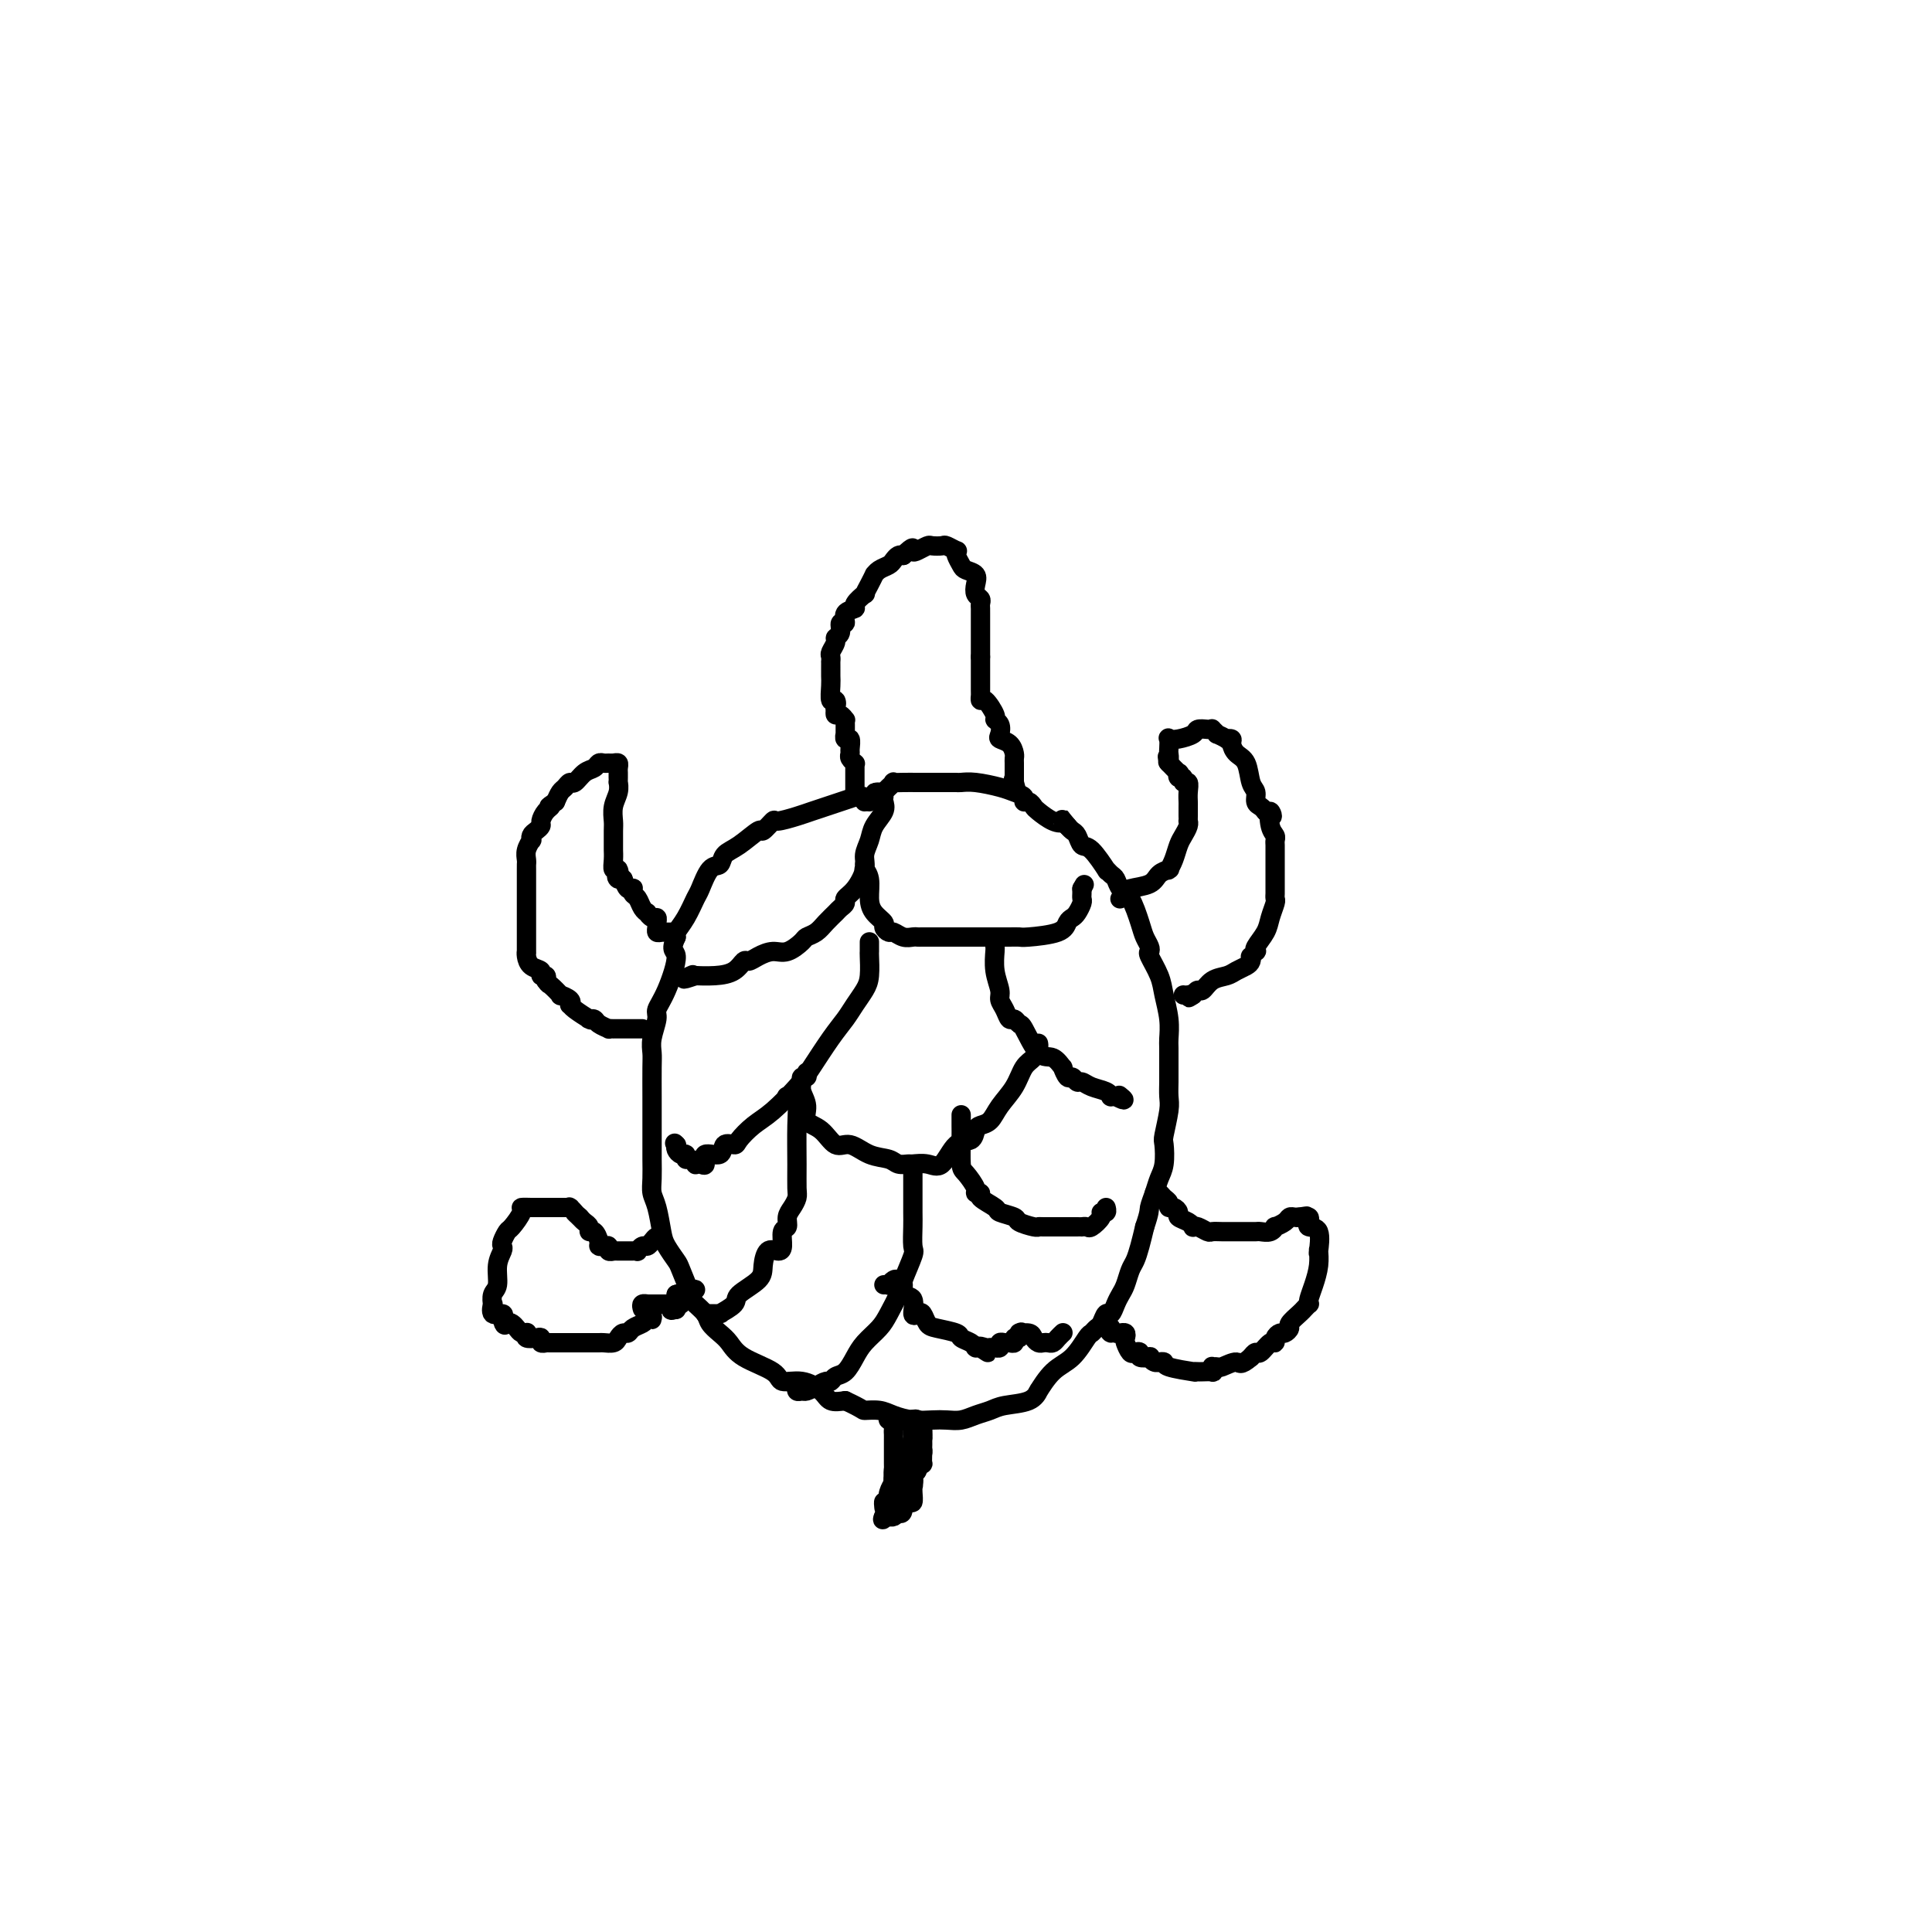 <svg viewBox='0 0 400 400' version='1.1' xmlns='http://www.w3.org/2000/svg' xmlns:xlink='http://www.w3.org/1999/xlink'><g fill='none' stroke='#000000' stroke-width='4' stroke-linecap='round' stroke-linejoin='round'><path d='M179,166c0.078,-0.421 0.155,-0.842 0,-1c-0.155,-0.158 -0.544,-0.054 -1,0c-0.456,0.054 -0.979,0.056 -1,0c-0.021,-0.056 0.460,-0.170 0,0c-0.460,0.170 -1.861,0.624 -3,1c-1.139,0.376 -2.016,0.673 -3,1c-0.984,0.327 -2.075,0.684 -3,1c-0.925,0.316 -1.684,0.590 -3,1c-1.316,0.410 -3.188,0.957 -4,1c-0.812,0.043 -0.564,-0.417 -1,0c-0.436,0.417 -1.555,1.713 -2,2c-0.445,0.287 -0.216,-0.435 -1,0c-0.784,0.435 -2.581,2.025 -4,3c-1.419,0.975 -2.459,1.333 -3,2c-0.541,0.667 -0.581,1.641 -1,2c-0.419,0.359 -1.216,0.103 -2,1c-0.784,0.897 -1.555,2.948 -2,4c-0.445,1.052 -0.562,1.107 -1,2c-0.438,0.893 -1.195,2.625 -2,4c-0.805,1.375 -1.659,2.393 -2,3c-0.341,0.607 -0.171,0.804 0,1'/><path d='M140,194c-1.459,3.171 -0.108,2.599 0,4c0.108,1.401 -1.029,4.774 -2,7c-0.971,2.226 -1.777,3.307 -2,4c-0.223,0.693 0.136,1.000 0,2c-0.136,1.000 -0.769,2.692 -1,4c-0.231,1.308 -0.062,2.233 0,3c0.062,0.767 0.017,1.376 0,3c-0.017,1.624 -0.004,4.262 0,6c0.004,1.738 0.000,2.577 0,4c-0.000,1.423 0.003,3.432 0,5c-0.003,1.568 -0.012,2.696 0,4c0.012,1.304 0.043,2.785 0,4c-0.043,1.215 -0.162,2.164 0,3c0.162,0.836 0.606,1.558 1,3c0.394,1.442 0.740,3.605 1,5c0.260,1.395 0.436,2.022 1,3c0.564,0.978 1.517,2.306 2,3c0.483,0.694 0.496,0.752 1,2c0.504,1.248 1.500,3.685 2,5c0.500,1.315 0.504,1.506 1,2c0.496,0.494 1.483,1.290 2,2c0.517,0.710 0.562,1.334 1,2c0.438,0.666 1.267,1.374 2,2c0.733,0.626 1.371,1.172 2,2c0.629,0.828 1.250,1.940 3,3c1.750,1.060 4.628,2.067 6,3c1.372,0.933 1.238,1.791 2,2c0.762,0.209 2.421,-0.233 4,0c1.579,0.233 3.079,1.140 4,2c0.921,0.860 1.263,1.674 2,2c0.737,0.326 1.868,0.163 3,0'/><path d='M175,290c4.008,1.857 3.528,2.000 4,2c0.472,-0.000 1.897,-0.144 3,0c1.103,0.144 1.884,0.575 3,1c1.116,0.425 2.567,0.843 4,1c1.433,0.157 2.849,0.053 4,0c1.151,-0.053 2.038,-0.056 3,0c0.962,0.056 1.998,0.171 3,0c1.002,-0.171 1.971,-0.627 3,-1c1.029,-0.373 2.119,-0.661 3,-1c0.881,-0.339 1.555,-0.728 3,-1c1.445,-0.272 3.663,-0.426 5,-1c1.337,-0.574 1.792,-1.569 2,-2c0.208,-0.431 0.168,-0.298 0,0c-0.168,0.298 -0.462,0.760 0,0c0.462,-0.760 1.682,-2.743 3,-4c1.318,-1.257 2.734,-1.788 4,-3c1.266,-1.212 2.381,-3.103 3,-4c0.619,-0.897 0.743,-0.799 1,-1c0.257,-0.201 0.646,-0.701 1,-1c0.354,-0.299 0.672,-0.398 1,-1c0.328,-0.602 0.665,-1.707 1,-2c0.335,-0.293 0.667,0.227 1,0c0.333,-0.227 0.667,-1.201 1,-2c0.333,-0.799 0.667,-1.424 1,-2c0.333,-0.576 0.667,-1.105 1,-2c0.333,-0.895 0.667,-2.157 1,-3c0.333,-0.843 0.667,-1.265 1,-2c0.333,-0.735 0.667,-1.781 1,-3c0.333,-1.219 0.667,-2.609 1,-4'/><path d='M237,254c1.106,-3.239 0.871,-3.337 1,-4c0.129,-0.663 0.622,-1.890 1,-3c0.378,-1.110 0.641,-2.104 1,-3c0.359,-0.896 0.814,-1.695 1,-3c0.186,-1.305 0.102,-3.115 0,-4c-0.102,-0.885 -0.224,-0.843 0,-2c0.224,-1.157 0.792,-3.511 1,-5c0.208,-1.489 0.055,-2.113 0,-3c-0.055,-0.887 -0.014,-2.038 0,-3c0.014,-0.962 0.000,-1.734 0,-3c-0.000,-1.266 0.012,-3.026 0,-4c-0.012,-0.974 -0.049,-1.161 0,-2c0.049,-0.839 0.185,-2.329 0,-4c-0.185,-1.671 -0.690,-3.522 -1,-5c-0.310,-1.478 -0.426,-2.584 -1,-4c-0.574,-1.416 -1.606,-3.143 -2,-4c-0.394,-0.857 -0.150,-0.846 0,-1c0.150,-0.154 0.205,-0.474 0,-1c-0.205,-0.526 -0.671,-1.258 -1,-2c-0.329,-0.742 -0.522,-1.494 -1,-3c-0.478,-1.506 -1.243,-3.767 -2,-5c-0.757,-1.233 -1.507,-1.437 -2,-2c-0.493,-0.563 -0.730,-1.486 -1,-2c-0.270,-0.514 -0.573,-0.619 -1,-1c-0.427,-0.381 -0.979,-1.037 -1,-1c-0.021,0.037 0.489,0.767 0,0c-0.489,-0.767 -1.976,-3.032 -3,-4c-1.024,-0.968 -1.584,-0.641 -2,-1c-0.416,-0.359 -0.689,-1.404 -1,-2c-0.311,-0.596 -0.660,-0.742 -1,-1c-0.340,-0.258 -0.670,-0.629 -1,-1'/><path d='M221,171c-2.161,-2.576 -1.065,-1.517 -1,-1c0.065,0.517 -0.901,0.493 -2,0c-1.099,-0.493 -2.331,-1.456 -3,-2c-0.669,-0.544 -0.773,-0.671 -1,-1c-0.227,-0.329 -0.576,-0.862 -1,-1c-0.424,-0.138 -0.925,0.117 -1,0c-0.075,-0.117 0.274,-0.606 0,-1c-0.274,-0.394 -1.173,-0.694 -2,-1c-0.827,-0.306 -1.583,-0.618 -3,-1c-1.417,-0.382 -3.496,-0.834 -5,-1c-1.504,-0.166 -2.433,-0.044 -3,0c-0.567,0.044 -0.774,0.012 -1,0c-0.226,-0.012 -0.472,-0.003 -1,0c-0.528,0.003 -1.336,0.001 -2,0c-0.664,-0.001 -1.182,-0.001 -2,0c-0.818,0.001 -1.936,0.004 -3,0c-1.064,-0.004 -2.074,-0.016 -3,0c-0.926,0.016 -1.767,0.060 -2,0c-0.233,-0.060 0.144,-0.222 0,0c-0.144,0.222 -0.808,0.829 -1,1c-0.192,0.171 0.088,-0.094 0,0c-0.088,0.094 -0.544,0.547 -1,1'/><path d='M183,164c-3.121,0.265 -1.424,-0.073 -1,0c0.424,0.073 -0.424,0.558 -1,1c-0.576,0.442 -0.879,0.841 -1,1c-0.121,0.159 -0.061,0.080 0,0'/><path d='M183,165c-0.055,0.268 -0.110,0.536 0,1c0.110,0.464 0.385,1.123 0,2c-0.385,0.877 -1.429,1.971 -2,3c-0.571,1.029 -0.668,1.991 -1,3c-0.332,1.009 -0.897,2.063 -1,3c-0.103,0.937 0.256,1.757 0,3c-0.256,1.243 -1.129,2.910 -2,4c-0.871,1.090 -1.742,1.604 -2,2c-0.258,0.396 0.097,0.673 0,1c-0.097,0.327 -0.646,0.704 -1,1c-0.354,0.296 -0.513,0.512 -1,1c-0.487,0.488 -1.302,1.249 -2,2c-0.698,0.751 -1.278,1.493 -2,2c-0.722,0.507 -1.586,0.780 -2,1c-0.414,0.220 -0.377,0.389 -1,1c-0.623,0.611 -1.907,1.665 -3,2c-1.093,0.335 -1.996,-0.047 -3,0c-1.004,0.047 -2.108,0.524 -3,1c-0.892,0.476 -1.571,0.951 -2,1c-0.429,0.049 -0.609,-0.327 -1,0c-0.391,0.327 -0.995,1.355 -2,2c-1.005,0.645 -2.413,0.905 -4,1c-1.587,0.095 -3.353,0.026 -4,0c-0.647,-0.026 -0.174,-0.007 0,0c0.174,0.007 0.050,0.002 0,0c-0.050,-0.002 -0.025,-0.001 0,0'/><path d='M144,202c-4.095,1.393 -1.833,0.375 -1,0c0.833,-0.375 0.238,-0.107 0,0c-0.238,0.107 -0.119,0.054 0,0'/><path d='M179,179c0.031,0.456 0.063,0.913 0,1c-0.063,0.087 -0.219,-0.194 0,0c0.219,0.194 0.814,0.864 1,2c0.186,1.136 -0.038,2.739 0,4c0.038,1.261 0.338,2.179 1,3c0.662,0.821 1.686,1.544 2,2c0.314,0.456 -0.081,0.644 0,1c0.081,0.356 0.638,0.880 1,1c0.362,0.120 0.529,-0.164 1,0c0.471,0.164 1.245,0.776 2,1c0.755,0.224 1.491,0.060 2,0c0.509,-0.060 0.790,-0.016 1,0c0.210,0.016 0.351,0.004 1,0c0.649,-0.004 1.808,-0.001 3,0c1.192,0.001 2.416,0.000 4,0c1.584,-0.000 3.528,-0.000 5,0c1.472,0.000 2.473,0.001 3,0c0.527,-0.001 0.579,-0.002 1,0c0.421,0.002 1.212,0.008 2,0c0.788,-0.008 1.573,-0.030 2,0c0.427,0.030 0.495,0.111 2,0c1.505,-0.111 4.445,-0.415 6,-1c1.555,-0.585 1.723,-1.452 2,-2c0.277,-0.548 0.663,-0.776 1,-1c0.337,-0.224 0.626,-0.442 1,-1c0.374,-0.558 0.832,-1.456 1,-2c0.168,-0.544 0.045,-0.734 0,-1c-0.045,-0.266 -0.012,-0.607 0,-1c0.012,-0.393 0.003,-0.836 0,-1c-0.003,-0.164 -0.001,-0.047 0,0c0.001,0.047 0.000,0.023 0,0'/><path d='M224,184c0.833,-1.500 0.417,-0.750 0,0'/><path d='M206,194c-0.009,0.824 -0.017,1.649 0,2c0.017,0.351 0.060,0.229 0,1c-0.060,0.771 -0.223,2.435 0,4c0.223,1.565 0.833,3.031 1,4c0.167,0.969 -0.110,1.441 0,2c0.110,0.559 0.605,1.206 1,2c0.395,0.794 0.689,1.734 1,2c0.311,0.266 0.639,-0.141 1,0c0.361,0.141 0.756,0.831 1,1c0.244,0.169 0.338,-0.181 1,1c0.662,1.181 1.893,3.894 3,5c1.107,1.106 2.089,0.607 3,1c0.911,0.393 1.750,1.679 2,2c0.250,0.321 -0.088,-0.321 0,0c0.088,0.321 0.603,1.606 1,2c0.397,0.394 0.677,-0.102 1,0c0.323,0.102 0.689,0.802 1,1c0.311,0.198 0.566,-0.104 1,0c0.434,0.104 1.047,0.616 2,1c0.953,0.384 2.245,0.639 3,1c0.755,0.361 0.972,0.828 1,1c0.028,0.172 -0.135,0.049 0,0c0.135,-0.049 0.567,-0.025 1,0'/><path d='M231,227c2.711,1.400 1.489,0.400 1,0c-0.489,-0.400 -0.244,-0.200 0,0'/><path d='M180,195c0.005,0.834 0.009,1.668 0,2c-0.009,0.332 -0.032,0.160 0,1c0.032,0.840 0.120,2.690 0,4c-0.120,1.310 -0.448,2.080 -1,3c-0.552,0.920 -1.328,1.991 -2,3c-0.672,1.009 -1.239,1.958 -2,3c-0.761,1.042 -1.715,2.179 -3,4c-1.285,1.821 -2.901,4.326 -4,6c-1.099,1.674 -1.680,2.516 -3,4c-1.320,1.484 -3.380,3.611 -5,5c-1.620,1.389 -2.799,2.041 -4,3c-1.201,0.959 -2.424,2.227 -3,3c-0.576,0.773 -0.504,1.052 -1,1c-0.496,-0.052 -1.561,-0.434 -2,0c-0.439,0.434 -0.251,1.685 -1,2c-0.749,0.315 -2.435,-0.307 -3,0c-0.565,0.307 -0.011,1.542 0,2c0.011,0.458 -0.523,0.138 -1,0c-0.477,-0.138 -0.898,-0.093 -1,0c-0.102,0.093 0.113,0.236 0,0c-0.113,-0.236 -0.556,-0.851 -1,-1c-0.444,-0.149 -0.890,0.167 -1,0c-0.110,-0.167 0.115,-0.818 0,-1c-0.115,-0.182 -0.569,0.105 -1,0c-0.431,-0.105 -0.837,-0.601 -1,-1c-0.163,-0.399 -0.081,-0.699 0,-1'/><path d='M140,237c-0.619,-0.619 -0.167,-0.167 0,0c0.167,0.167 0.048,0.048 0,0c-0.048,-0.048 -0.024,-0.024 0,0'/><path d='M163,227c-0.121,-0.001 -0.243,-0.002 0,0c0.243,0.002 0.850,0.008 1,0c0.150,-0.008 -0.156,-0.031 0,0c0.156,0.031 0.775,0.116 1,1c0.225,0.884 0.058,2.569 0,5c-0.058,2.431 -0.005,5.610 0,8c0.005,2.390 -0.036,3.993 0,5c0.036,1.007 0.149,1.420 0,2c-0.149,0.580 -0.561,1.328 -1,2c-0.439,0.672 -0.904,1.266 -1,2c-0.096,0.734 0.178,1.606 0,2c-0.178,0.394 -0.808,0.311 -1,1c-0.192,0.689 0.054,2.151 0,3c-0.054,0.849 -0.408,1.085 -1,1c-0.592,-0.085 -1.424,-0.490 -2,0c-0.576,0.490 -0.898,1.876 -1,3c-0.102,1.124 0.014,1.986 -1,3c-1.014,1.014 -3.160,2.181 -4,3c-0.840,0.819 -0.375,1.291 -1,2c-0.625,0.709 -2.339,1.654 -3,2c-0.661,0.346 -0.268,0.093 0,0c0.268,-0.093 0.412,-0.025 0,0c-0.412,0.025 -1.378,0.007 -2,0c-0.622,-0.007 -0.898,-0.002 -1,0c-0.102,0.002 -0.029,0.001 0,0c0.029,-0.001 0.015,-0.000 0,0'/><path d='M167,222c0.116,0.442 0.232,0.883 0,1c-0.232,0.117 -0.811,-0.092 -1,0c-0.189,0.092 0.011,0.484 0,1c-0.011,0.516 -0.232,1.155 0,2c0.232,0.845 0.918,1.895 1,3c0.082,1.105 -0.440,2.264 0,3c0.440,0.736 1.840,1.047 3,2c1.160,0.953 2.078,2.546 3,3c0.922,0.454 1.848,-0.232 3,0c1.152,0.232 2.531,1.383 4,2c1.469,0.617 3.030,0.700 4,1c0.970,0.300 1.351,0.816 2,1c0.649,0.184 1.566,0.035 2,0c0.434,-0.035 0.386,0.045 1,0c0.614,-0.045 1.891,-0.215 3,0c1.109,0.215 2.051,0.814 3,0c0.949,-0.814 1.907,-3.043 3,-4c1.093,-0.957 2.322,-0.643 3,-1c0.678,-0.357 0.804,-1.385 1,-2c0.196,-0.615 0.461,-0.815 1,-1c0.539,-0.185 1.352,-0.353 2,-1c0.648,-0.647 1.130,-1.774 2,-3c0.870,-1.226 2.128,-2.553 3,-4c0.872,-1.447 1.358,-3.015 2,-4c0.642,-0.985 1.440,-1.388 2,-2c0.560,-0.612 0.882,-1.434 1,-2c0.118,-0.566 0.034,-0.876 0,-1c-0.034,-0.124 -0.017,-0.062 0,0'/><path d='M199,231c0.001,-0.173 0.002,-0.347 0,0c-0.002,0.347 -0.007,1.213 0,2c0.007,0.787 0.025,1.493 0,3c-0.025,1.507 -0.093,3.815 0,5c0.093,1.185 0.348,1.248 1,2c0.652,0.752 1.703,2.194 2,3c0.297,0.806 -0.158,0.975 0,1c0.158,0.025 0.929,-0.095 1,0c0.071,0.095 -0.558,0.407 0,1c0.558,0.593 2.303,1.469 3,2c0.697,0.531 0.344,0.717 1,1c0.656,0.283 2.320,0.664 3,1c0.680,0.336 0.377,0.626 1,1c0.623,0.374 2.173,0.832 3,1c0.827,0.168 0.929,0.045 1,0c0.071,-0.045 0.109,-0.012 1,0c0.891,0.012 2.634,0.003 4,0c1.366,-0.003 2.354,0.001 3,0c0.646,-0.001 0.952,-0.007 1,0c0.048,0.007 -0.160,0.026 0,0c0.160,-0.026 0.688,-0.097 1,0c0.312,0.097 0.409,0.362 1,0c0.591,-0.362 1.675,-1.351 2,-2c0.325,-0.649 -0.109,-0.957 0,-1c0.109,-0.043 0.760,0.181 1,0c0.240,-0.181 0.069,-0.766 0,-1c-0.069,-0.234 -0.034,-0.117 0,0'/><path d='M189,242c0.000,0.085 0.000,0.170 0,1c-0.000,0.830 -0.001,2.405 0,3c0.001,0.595 0.002,0.211 0,1c-0.002,0.789 -0.008,2.750 0,4c0.008,1.250 0.028,1.789 0,3c-0.028,1.211 -0.105,3.094 0,4c0.105,0.906 0.391,0.836 0,2c-0.391,1.164 -1.459,3.561 -2,5c-0.541,1.439 -0.553,1.921 -1,3c-0.447,1.079 -1.327,2.755 -2,4c-0.673,1.245 -1.140,2.059 -2,3c-0.860,0.941 -2.114,2.007 -3,3c-0.886,0.993 -1.402,1.911 -2,3c-0.598,1.089 -1.276,2.347 -2,3c-0.724,0.653 -1.493,0.701 -2,1c-0.507,0.299 -0.751,0.850 -1,1c-0.249,0.150 -0.501,-0.103 -1,0c-0.499,0.103 -1.244,0.560 -2,1c-0.756,0.440 -1.523,0.864 -2,1c-0.477,0.136 -0.664,-0.015 -1,0c-0.336,0.015 -0.821,0.196 -1,0c-0.179,-0.196 -0.051,-0.770 0,-1c0.051,-0.230 0.026,-0.115 0,0'/><path d='M183,266c0.447,-0.029 0.895,-0.059 1,0c0.105,0.059 -0.132,0.205 0,0c0.132,-0.205 0.631,-0.762 1,-1c0.369,-0.238 0.606,-0.158 1,0c0.394,0.158 0.946,0.393 1,1c0.054,0.607 -0.389,1.587 0,2c0.389,0.413 1.610,0.261 2,1c0.390,0.739 -0.049,2.369 0,3c0.049,0.631 0.588,0.263 1,0c0.412,-0.263 0.697,-0.421 1,0c0.303,0.421 0.624,1.422 1,2c0.376,0.578 0.808,0.733 2,1c1.192,0.267 3.143,0.646 4,1c0.857,0.354 0.621,0.683 1,1c0.379,0.317 1.372,0.621 2,1c0.628,0.379 0.890,0.834 1,1c0.110,0.166 0.068,0.045 0,0c-0.068,-0.045 -0.162,-0.013 0,0c0.162,0.013 0.581,0.006 1,0'/><path d='M203,279c3.045,2.011 0.657,0.539 0,0c-0.657,-0.539 0.416,-0.143 1,0c0.584,0.143 0.677,0.035 1,0c0.323,-0.035 0.874,0.005 1,0c0.126,-0.005 -0.174,-0.054 0,0c0.174,0.054 0.821,0.212 1,0c0.179,-0.212 -0.111,-0.793 0,-1c0.111,-0.207 0.622,-0.040 1,0c0.378,0.040 0.623,-0.045 1,0c0.377,0.045 0.886,0.222 1,0c0.114,-0.222 -0.165,-0.843 0,-1c0.165,-0.157 0.775,0.150 1,0c0.225,-0.150 0.064,-0.757 0,-1c-0.064,-0.243 -0.032,-0.121 0,0'/><path d='M211,276c1.129,-0.452 -0.048,-0.083 0,0c0.048,0.083 1.322,-0.122 2,0c0.678,0.122 0.759,0.569 1,1c0.241,0.431 0.642,0.845 1,1c0.358,0.155 0.674,0.052 1,0c0.326,-0.052 0.662,-0.052 1,0c0.338,0.052 0.679,0.158 1,0c0.321,-0.158 0.622,-0.578 1,-1c0.378,-0.422 0.833,-0.844 1,-1c0.167,-0.156 0.048,-0.044 0,0c-0.048,0.044 -0.024,0.022 0,0'/><path d='M177,164c-0.000,-0.304 -0.000,-0.607 0,-1c0.000,-0.393 0.000,-0.875 0,-1c-0.000,-0.125 -0.000,0.107 0,0c0.000,-0.107 0.000,-0.554 0,-1c-0.000,-0.446 -0.000,-0.890 0,-1c0.000,-0.110 0.001,0.115 0,0c-0.001,-0.115 -0.004,-0.570 0,-1c0.004,-0.430 0.015,-0.837 0,-1c-0.015,-0.163 -0.057,-0.084 0,0c0.057,0.084 0.212,0.172 0,0c-0.212,-0.172 -0.793,-0.605 -1,-1c-0.207,-0.395 -0.041,-0.751 0,-1c0.041,-0.249 -0.041,-0.391 0,-1c0.041,-0.609 0.207,-1.686 0,-2c-0.207,-0.314 -0.788,0.136 -1,0c-0.212,-0.136 -0.056,-0.859 0,-1c0.056,-0.141 0.012,0.298 0,0c-0.012,-0.298 0.007,-1.333 0,-2c-0.007,-0.667 -0.041,-0.966 0,-1c0.041,-0.034 0.155,0.197 0,0c-0.155,-0.197 -0.580,-0.822 -1,-1c-0.420,-0.178 -0.834,0.092 -1,0c-0.166,-0.092 -0.083,-0.546 0,-1'/><path d='M173,147c-0.635,-2.784 -0.223,-1.246 0,-1c0.223,0.246 0.256,-0.802 0,-1c-0.256,-0.198 -0.801,0.455 -1,0c-0.199,-0.455 -0.054,-2.016 0,-3c0.054,-0.984 0.015,-1.391 0,-2c-0.015,-0.609 -0.005,-1.419 0,-2c0.005,-0.581 0.005,-0.933 0,-1c-0.005,-0.067 -0.017,0.150 0,0c0.017,-0.150 0.061,-0.669 0,-1c-0.061,-0.331 -0.228,-0.475 0,-1c0.228,-0.525 0.850,-1.431 1,-2c0.150,-0.569 -0.172,-0.800 0,-1c0.172,-0.200 0.839,-0.368 1,-1c0.161,-0.632 -0.183,-1.726 0,-2c0.183,-0.274 0.894,0.272 1,0c0.106,-0.272 -0.393,-1.364 0,-2c0.393,-0.636 1.677,-0.817 2,-1c0.323,-0.183 -0.316,-0.368 0,-1c0.316,-0.632 1.587,-1.709 2,-2c0.413,-0.291 -0.031,0.206 0,0c0.031,-0.206 0.537,-1.116 1,-2c0.463,-0.884 0.884,-1.742 1,-2c0.116,-0.258 -0.071,0.085 0,0c0.071,-0.085 0.400,-0.597 1,-1c0.600,-0.403 1.470,-0.696 2,-1c0.530,-0.304 0.720,-0.620 1,-1c0.280,-0.380 0.652,-0.823 1,-1c0.348,-0.177 0.674,-0.089 1,0'/><path d='M187,115c2.434,-2.408 2.018,-1.430 2,-1c-0.018,0.430 0.361,0.310 1,0c0.639,-0.310 1.538,-0.811 2,-1c0.462,-0.189 0.488,-0.065 1,0c0.512,0.065 1.509,0.072 2,0c0.491,-0.072 0.475,-0.223 1,0c0.525,0.223 1.593,0.819 2,1c0.407,0.181 0.155,-0.054 0,0c-0.155,0.054 -0.213,0.399 0,1c0.213,0.601 0.697,1.460 1,2c0.303,0.540 0.425,0.760 1,1c0.575,0.240 1.604,0.498 2,1c0.396,0.502 0.159,1.248 0,2c-0.159,0.752 -0.239,1.511 0,2c0.239,0.489 0.796,0.707 1,1c0.204,0.293 0.055,0.663 0,1c-0.055,0.337 -0.015,0.643 0,1c0.015,0.357 0.004,0.764 0,1c-0.004,0.236 -0.001,0.301 0,1c0.001,0.699 0.000,2.033 0,3c-0.000,0.967 -0.000,1.569 0,2c0.000,0.431 0.000,0.693 0,1c-0.000,0.307 -0.000,0.659 0,1c0.000,0.341 0.000,0.670 0,1'/><path d='M203,136c-0.000,2.132 -0.000,1.463 0,1c0.000,-0.463 0.000,-0.720 0,0c-0.000,0.720 -0.000,2.418 0,3c0.000,0.582 0.000,0.050 0,0c-0.000,-0.050 -0.000,0.384 0,1c0.000,0.616 0.002,1.416 0,2c-0.002,0.584 -0.007,0.951 0,1c0.007,0.049 0.025,-0.222 0,0c-0.025,0.222 -0.094,0.937 0,1c0.094,0.063 0.351,-0.526 1,0c0.649,0.526 1.689,2.169 2,3c0.311,0.831 -0.106,0.852 0,1c0.106,0.148 0.736,0.425 1,1c0.264,0.575 0.162,1.449 0,2c-0.162,0.551 -0.383,0.778 0,1c0.383,0.222 1.371,0.441 2,1c0.629,0.559 0.901,1.460 1,2c0.099,0.540 0.027,0.718 0,1c-0.027,0.282 -0.007,0.667 0,1c0.007,0.333 0.002,0.615 0,1c-0.002,0.385 -0.001,0.874 0,1c0.001,0.126 0.000,-0.111 0,0c-0.000,0.111 -0.000,0.568 0,1c0.000,0.432 0.000,0.838 0,1c-0.000,0.162 -0.000,0.081 0,0'/><path d='M210,162c1.089,4.044 0.311,1.156 0,0c-0.311,-1.156 -0.156,-0.578 0,0'/><path d='M140,193c-0.303,0.000 -0.607,0.001 -1,0c-0.393,-0.001 -0.876,-0.003 -1,0c-0.124,0.003 0.110,0.012 0,0c-0.110,-0.012 -0.565,-0.046 -1,0c-0.435,0.046 -0.851,0.171 -1,0c-0.149,-0.171 -0.030,-0.638 0,-1c0.030,-0.362 -0.030,-0.618 0,-1c0.030,-0.382 0.149,-0.889 0,-1c-0.149,-0.111 -0.564,0.174 -1,0c-0.436,-0.174 -0.891,-0.806 -1,-1c-0.109,-0.194 0.128,0.049 0,0c-0.128,-0.049 -0.622,-0.392 -1,-1c-0.378,-0.608 -0.640,-1.482 -1,-2c-0.360,-0.518 -0.817,-0.680 -1,-1c-0.183,-0.320 -0.090,-0.797 0,-1c0.090,-0.203 0.178,-0.132 0,0c-0.178,0.132 -0.622,0.323 -1,0c-0.378,-0.323 -0.689,-1.162 -1,-2'/><path d='M129,182c-1.944,-1.574 -1.306,-0.008 -1,0c0.306,0.008 0.278,-1.540 0,-2c-0.278,-0.460 -0.807,0.168 -1,0c-0.193,-0.168 -0.052,-1.132 0,-2c0.052,-0.868 0.013,-1.639 0,-2c-0.013,-0.361 0.000,-0.312 0,-1c-0.000,-0.688 -0.014,-2.111 0,-3c0.014,-0.889 0.056,-1.243 0,-2c-0.056,-0.757 -0.211,-1.919 0,-3c0.211,-1.081 0.789,-2.083 1,-3c0.211,-0.917 0.056,-1.751 0,-2c-0.056,-0.249 -0.014,0.087 0,0c0.014,-0.087 0.001,-0.598 0,-1c-0.001,-0.402 0.011,-0.696 0,-1c-0.011,-0.304 -0.044,-0.617 0,-1c0.044,-0.383 0.166,-0.836 0,-1c-0.166,-0.164 -0.621,-0.041 -1,0c-0.379,0.041 -0.682,-0.001 -1,0c-0.318,0.001 -0.652,0.047 -1,0c-0.348,-0.047 -0.709,-0.185 -1,0c-0.291,0.185 -0.512,0.694 -1,1c-0.488,0.306 -1.244,0.410 -2,1c-0.756,0.590 -1.512,1.666 -2,2c-0.488,0.334 -0.708,-0.076 -1,0c-0.292,0.076 -0.656,0.636 -1,1c-0.344,0.364 -0.670,0.533 -1,1c-0.330,0.467 -0.665,1.234 -1,2'/><path d='M115,166c-2.194,1.433 -1.179,1.014 -1,1c0.179,-0.014 -0.478,0.377 -1,1c-0.522,0.623 -0.911,1.478 -1,2c-0.089,0.522 0.121,0.713 0,1c-0.121,0.287 -0.572,0.671 -1,1c-0.428,0.329 -0.833,0.602 -1,1c-0.167,0.398 -0.097,0.919 0,1c0.097,0.081 0.222,-0.279 0,0c-0.222,0.279 -0.792,1.196 -1,2c-0.208,0.804 -0.056,1.495 0,2c0.056,0.505 0.015,0.823 0,1c-0.015,0.177 -0.004,0.214 0,1c0.004,0.786 0.001,2.322 0,3c-0.001,0.678 -0.000,0.496 0,1c0.000,0.504 0.000,1.692 0,2c-0.000,0.308 -0.000,-0.264 0,0c0.000,0.264 0.000,1.366 0,2c-0.000,0.634 -0.000,0.801 0,1c0.000,0.199 0.000,0.428 0,1c-0.000,0.572 -0.000,1.485 0,2c0.000,0.515 0.000,0.631 0,1c-0.000,0.369 -0.000,0.991 0,1c0.000,0.009 0.002,-0.593 0,0c-0.002,0.593 -0.007,2.382 0,3c0.007,0.618 0.025,0.064 0,0c-0.025,-0.064 -0.094,0.360 0,1c0.094,0.640 0.351,1.495 1,2c0.649,0.505 1.689,0.661 2,1c0.311,0.339 -0.109,0.860 0,1c0.109,0.140 0.745,-0.103 1,0c0.255,0.103 0.127,0.551 0,1'/><path d='M113,203c0.715,1.030 0.503,0.606 1,1c0.497,0.394 1.702,1.608 2,2c0.298,0.392 -0.312,-0.037 0,0c0.312,0.037 1.545,0.539 2,1c0.455,0.461 0.133,0.880 0,1c-0.133,0.120 -0.075,-0.059 0,0c0.075,0.059 0.167,0.355 1,1c0.833,0.645 2.407,1.640 3,2c0.593,0.360 0.205,0.086 0,0c-0.205,-0.086 -0.228,0.015 0,0c0.228,-0.015 0.706,-0.148 1,0c0.294,0.148 0.403,0.575 1,1c0.597,0.425 1.681,0.846 2,1c0.319,0.154 -0.127,0.041 0,0c0.127,-0.041 0.825,-0.011 1,0c0.175,0.011 -0.174,0.003 0,0c0.174,-0.003 0.873,-0.001 1,0c0.127,0.001 -0.316,0.000 0,0c0.316,-0.000 1.391,-0.000 2,0c0.609,0.000 0.751,0.000 1,0c0.249,-0.000 0.606,-0.000 1,0c0.394,0.000 0.827,0.000 1,0c0.173,-0.000 0.087,-0.000 0,0'/><path d='M232,186c-0.112,0.087 -0.224,0.174 0,0c0.224,-0.174 0.786,-0.611 1,-1c0.214,-0.389 0.082,-0.732 1,-1c0.918,-0.268 2.886,-0.463 4,-1c1.114,-0.537 1.373,-1.417 2,-2c0.627,-0.583 1.621,-0.870 2,-1c0.379,-0.130 0.143,-0.104 0,0c-0.143,0.104 -0.192,0.284 0,0c0.192,-0.284 0.626,-1.033 1,-2c0.374,-0.967 0.689,-2.154 1,-3c0.311,-0.846 0.619,-1.353 1,-2c0.381,-0.647 0.834,-1.434 1,-2c0.166,-0.566 0.045,-0.910 0,-1c-0.045,-0.090 -0.012,0.076 0,0c0.012,-0.076 0.004,-0.392 0,-1c-0.004,-0.608 -0.005,-1.507 0,-2c0.005,-0.493 0.016,-0.581 0,-1c-0.016,-0.419 -0.061,-1.169 0,-2c0.061,-0.831 0.226,-1.744 0,-2c-0.226,-0.256 -0.843,0.144 -1,0c-0.157,-0.144 0.147,-0.831 0,-1c-0.147,-0.169 -0.743,0.179 -1,0c-0.257,-0.179 -0.174,-0.885 0,-1c0.174,-0.115 0.438,0.361 0,0c-0.438,-0.361 -1.580,-1.559 -2,-2c-0.420,-0.441 -0.120,-0.126 0,0c0.120,0.126 0.060,0.063 0,0'/><path d='M242,158c-0.619,-2.185 -0.167,-1.146 0,-1c0.167,0.146 0.049,-0.601 0,-1c-0.049,-0.399 -0.031,-0.449 0,-1c0.031,-0.551 0.073,-1.601 0,-2c-0.073,-0.399 -0.262,-0.145 0,0c0.262,0.145 0.974,0.183 2,0c1.026,-0.183 2.365,-0.586 3,-1c0.635,-0.414 0.567,-0.839 1,-1c0.433,-0.161 1.368,-0.058 2,0c0.632,0.058 0.962,0.072 1,0c0.038,-0.072 -0.215,-0.229 0,0c0.215,0.229 0.899,0.846 1,1c0.101,0.154 -0.380,-0.153 0,0c0.380,0.153 1.620,0.765 2,1c0.380,0.235 -0.102,0.091 0,0c0.102,-0.091 0.786,-0.130 1,0c0.214,0.130 -0.044,0.429 0,1c0.044,0.571 0.389,1.414 1,2c0.611,0.586 1.487,0.917 2,2c0.513,1.083 0.662,2.920 1,4c0.338,1.080 0.864,1.403 1,2c0.136,0.597 -0.117,1.468 0,2c0.117,0.532 0.605,0.723 1,1c0.395,0.277 0.698,0.638 1,1'/><path d='M262,168c2.099,2.477 1.347,0.169 1,0c-0.347,-0.169 -0.289,1.802 0,3c0.289,1.198 0.810,1.623 1,2c0.190,0.377 0.051,0.705 0,1c-0.051,0.295 -0.014,0.555 0,1c0.014,0.445 0.004,1.075 0,2c-0.004,0.925 -0.001,2.146 0,3c0.001,0.854 0.001,1.340 0,2c-0.001,0.660 -0.004,1.492 0,2c0.004,0.508 0.013,0.691 0,1c-0.013,0.309 -0.050,0.744 0,1c0.050,0.256 0.185,0.332 0,1c-0.185,0.668 -0.690,1.929 -1,3c-0.310,1.071 -0.427,1.951 -1,3c-0.573,1.049 -1.604,2.266 -2,3c-0.396,0.734 -0.158,0.984 0,1c0.158,0.016 0.236,-0.203 0,0c-0.236,0.203 -0.788,0.828 -1,1c-0.212,0.172 -0.086,-0.108 0,0c0.086,0.108 0.133,0.605 0,1c-0.133,0.395 -0.445,0.688 -1,1c-0.555,0.312 -1.353,0.643 -2,1c-0.647,0.357 -1.143,0.739 -2,1c-0.857,0.261 -2.075,0.400 -3,1c-0.925,0.600 -1.557,1.662 -2,2c-0.443,0.338 -0.698,-0.046 -1,0c-0.302,0.046 -0.651,0.523 -1,1'/><path d='M247,206c-1.812,1.083 -0.341,0.290 0,0c0.341,-0.290 -0.447,-0.078 -1,0c-0.553,0.078 -0.872,0.022 -1,0c-0.128,-0.022 -0.064,-0.011 0,0'/><path d='M137,256c-0.334,-0.081 -0.668,-0.161 -1,0c-0.332,0.161 -0.663,0.565 -1,1c-0.337,0.435 -0.682,0.901 -1,1c-0.318,0.099 -0.610,-0.170 -1,0c-0.390,0.170 -0.878,0.778 -1,1c-0.122,0.222 0.121,0.060 0,0c-0.121,-0.060 -0.606,-0.016 -1,0c-0.394,0.016 -0.698,0.004 -1,0c-0.302,-0.004 -0.602,-0.001 -1,0c-0.398,0.001 -0.895,0.001 -1,0c-0.105,-0.001 0.183,-0.004 0,0c-0.183,0.004 -0.836,0.015 -1,0c-0.164,-0.015 0.162,-0.056 0,0c-0.162,0.056 -0.813,0.210 -1,0c-0.187,-0.210 0.091,-0.782 0,-1c-0.091,-0.218 -0.550,-0.082 -1,0c-0.450,0.082 -0.890,0.110 -1,0c-0.110,-0.110 0.111,-0.358 0,-1c-0.111,-0.642 -0.555,-1.678 -1,-2c-0.445,-0.322 -0.893,0.068 -1,0c-0.107,-0.068 0.125,-0.595 0,-1c-0.125,-0.405 -0.607,-0.687 -1,-1c-0.393,-0.313 -0.696,-0.656 -1,-1'/><path d='M120,252c-1.404,-1.249 -0.915,-0.870 -1,-1c-0.085,-0.130 -0.745,-0.767 -1,-1c-0.255,-0.233 -0.106,-0.062 0,0c0.106,0.062 0.169,0.017 0,0c-0.169,-0.017 -0.570,-0.004 -1,0c-0.430,0.004 -0.890,0.001 -1,0c-0.110,-0.001 0.129,-0.000 0,0c-0.129,0.000 -0.626,0.000 -1,0c-0.374,-0.000 -0.625,-0.000 -1,0c-0.375,0.000 -0.873,0.000 -1,0c-0.127,-0.000 0.115,-0.000 0,0c-0.115,0.000 -0.589,0.001 -1,0c-0.411,-0.001 -0.758,-0.004 -1,0c-0.242,0.004 -0.379,0.013 -1,0c-0.621,-0.013 -1.725,-0.049 -2,0c-0.275,0.049 0.280,0.185 0,1c-0.280,0.815 -1.394,2.311 -2,3c-0.606,0.689 -0.702,0.570 -1,1c-0.298,0.430 -0.797,1.407 -1,2c-0.203,0.593 -0.111,0.802 0,1c0.111,0.198 0.240,0.387 0,1c-0.240,0.613 -0.848,1.651 -1,3c-0.152,1.349 0.154,3.010 0,4c-0.154,0.990 -0.766,1.308 -1,2c-0.234,0.692 -0.090,1.757 0,2c0.090,0.243 0.127,-0.337 0,0c-0.127,0.337 -0.419,1.591 0,2c0.419,0.409 1.548,-0.026 2,0c0.452,0.026 0.226,0.513 0,1'/><path d='M104,273c0.334,1.940 0.667,1.291 1,1c0.333,-0.291 0.664,-0.222 1,0c0.336,0.222 0.677,0.599 1,1c0.323,0.401 0.629,0.826 1,1c0.371,0.174 0.807,0.098 1,0c0.193,-0.098 0.142,-0.219 0,0c-0.142,0.219 -0.374,0.777 0,1c0.374,0.223 1.353,0.112 2,0c0.647,-0.112 0.961,-0.226 1,0c0.039,0.226 -0.198,0.793 0,1c0.198,0.207 0.830,0.056 1,0c0.170,-0.056 -0.123,-0.015 0,0c0.123,0.015 0.663,0.004 1,0c0.337,-0.004 0.473,-0.001 1,0c0.527,0.001 1.447,0.000 2,0c0.553,-0.000 0.739,-0.000 1,0c0.261,0.000 0.596,0.000 1,0c0.404,-0.000 0.877,-0.000 1,0c0.123,0.000 -0.104,0.000 0,0c0.104,-0.000 0.537,-0.000 1,0c0.463,0.000 0.954,0.001 1,0c0.046,-0.001 -0.353,-0.003 0,0c0.353,0.003 1.456,0.011 2,0c0.544,-0.011 0.527,-0.041 1,0c0.473,0.041 1.435,0.151 2,0c0.565,-0.151 0.732,-0.565 1,-1c0.268,-0.435 0.635,-0.890 1,-1c0.365,-0.110 0.727,0.125 1,0c0.273,-0.125 0.458,-0.611 1,-1c0.542,-0.389 1.441,-0.683 2,-1c0.559,-0.317 0.780,-0.659 1,-1'/><path d='M134,273c1.309,-0.789 1.083,-0.263 1,0c-0.083,0.263 -0.022,0.263 0,0c0.022,-0.263 0.006,-0.789 0,-1c-0.006,-0.211 -0.003,-0.105 0,0'/><path d='M239,247c0.341,-0.091 0.683,-0.183 1,0c0.317,0.183 0.611,0.640 1,1c0.389,0.360 0.873,0.621 1,1c0.127,0.379 -0.103,0.875 0,1c0.103,0.125 0.539,-0.120 1,0c0.461,0.120 0.946,0.607 1,1c0.054,0.393 -0.323,0.693 0,1c0.323,0.307 1.347,0.622 2,1c0.653,0.378 0.934,0.819 1,1c0.066,0.181 -0.082,0.101 0,0c0.082,-0.101 0.393,-0.223 1,0c0.607,0.223 1.508,0.792 2,1c0.492,0.208 0.574,0.056 1,0c0.426,-0.056 1.195,-0.015 2,0c0.805,0.015 1.644,0.004 2,0c0.356,-0.004 0.227,-0.001 1,0c0.773,0.001 2.448,0.001 3,0c0.552,-0.001 -0.020,-0.004 0,0c0.020,0.004 0.630,0.016 1,0c0.370,-0.016 0.498,-0.060 1,0c0.502,0.060 1.377,0.222 2,0c0.623,-0.222 0.993,-0.830 1,-1c0.007,-0.170 -0.349,0.098 0,0c0.349,-0.098 1.403,-0.562 2,-1c0.597,-0.438 0.738,-0.849 1,-1c0.262,-0.151 0.646,-0.043 1,0c0.354,0.043 0.677,0.022 1,0'/><path d='M269,252c2.951,-0.463 0.830,-0.121 0,0c-0.830,0.121 -0.368,0.022 0,0c0.368,-0.022 0.642,0.032 1,0c0.358,-0.032 0.800,-0.151 1,0c0.200,0.151 0.159,0.573 0,1c-0.159,0.427 -0.435,0.858 0,1c0.435,0.142 1.581,-0.007 2,1c0.419,1.007 0.109,3.168 0,4c-0.109,0.832 -0.019,0.335 0,0c0.019,-0.335 -0.034,-0.506 0,0c0.034,0.506 0.153,1.690 0,3c-0.153,1.310 -0.580,2.747 -1,4c-0.420,1.253 -0.832,2.324 -1,3c-0.168,0.676 -0.091,0.959 0,1c0.091,0.041 0.197,-0.158 0,0c-0.197,0.158 -0.697,0.673 -1,1c-0.303,0.327 -0.410,0.465 -1,1c-0.590,0.535 -1.665,1.466 -2,2c-0.335,0.534 0.068,0.669 0,1c-0.068,0.331 -0.609,0.857 -1,1c-0.391,0.143 -0.633,-0.098 -1,0c-0.367,0.098 -0.858,0.533 -1,1c-0.142,0.467 0.064,0.965 0,1c-0.064,0.035 -0.399,-0.393 -1,0c-0.601,0.393 -1.470,1.606 -2,2c-0.530,0.394 -0.723,-0.030 -1,0c-0.277,0.030 -0.639,0.515 -1,1'/><path d='M259,281c-2.366,2.022 -2.280,1.077 -3,1c-0.720,-0.077 -2.246,0.715 -3,1c-0.754,0.285 -0.736,0.062 -1,0c-0.264,-0.062 -0.810,0.036 -1,0c-0.190,-0.036 -0.025,-0.206 0,0c0.025,0.206 -0.089,0.787 0,1c0.089,0.213 0.383,0.058 0,0c-0.383,-0.058 -1.441,-0.018 -2,0c-0.559,0.018 -0.618,0.015 -1,0c-0.382,-0.015 -1.087,-0.042 -1,0c0.087,0.042 0.966,0.155 0,0c-0.966,-0.155 -3.778,-0.576 -5,-1c-1.222,-0.424 -0.854,-0.849 -1,-1c-0.146,-0.151 -0.808,-0.027 -1,0c-0.192,0.027 0.084,-0.044 0,0c-0.084,0.044 -0.530,0.204 -1,0c-0.470,-0.204 -0.966,-0.773 -1,-1c-0.034,-0.227 0.395,-0.111 0,0c-0.395,0.111 -1.612,0.219 -2,0c-0.388,-0.219 0.053,-0.765 0,-1c-0.053,-0.235 -0.602,-0.158 -1,0c-0.398,0.158 -0.646,0.396 -1,0c-0.354,-0.396 -0.813,-1.427 -1,-2c-0.187,-0.573 -0.102,-0.690 0,-1c0.102,-0.310 0.221,-0.815 0,-1c-0.221,-0.185 -0.781,-0.050 -1,0c-0.219,0.050 -0.097,0.013 0,0c0.097,-0.013 0.171,-0.004 0,0c-0.171,0.004 -0.585,0.002 -1,0'/><path d='M231,276c-1.929,-1.024 -1.250,-0.083 -1,0c0.250,0.083 0.071,-0.690 0,-1c-0.071,-0.310 -0.036,-0.155 0,0'/><path d='M133,271c-0.122,-0.423 -0.244,-0.845 0,-1c0.244,-0.155 0.854,-0.041 1,0c0.146,0.041 -0.172,0.011 0,0c0.172,-0.011 0.835,-0.003 1,0c0.165,0.003 -0.167,0.001 0,0c0.167,-0.001 0.833,-0.000 1,0c0.167,0.000 -0.166,0.000 0,0c0.166,-0.000 0.832,0.000 1,0c0.168,-0.000 -0.161,-0.000 0,0c0.161,0.000 0.814,0.001 1,0c0.186,-0.001 -0.094,-0.003 0,0c0.094,0.003 0.561,0.012 1,0c0.439,-0.012 0.850,-0.044 1,0c0.150,0.044 0.040,0.166 0,0c-0.040,-0.166 -0.012,-0.619 0,-1c0.012,-0.381 0.006,-0.691 0,-1'/><path d='M140,268c1.267,-0.467 0.933,-0.133 1,0c0.067,0.133 0.533,0.067 1,0'/><path d='M142,268c0.270,-0.225 -0.056,-0.789 0,-1c0.056,-0.211 0.495,-0.070 1,0c0.505,0.070 1.077,0.070 1,0c-0.077,-0.070 -0.805,-0.211 -1,0c-0.195,0.211 0.141,0.774 0,1c-0.141,0.226 -0.760,0.116 -1,0c-0.240,-0.116 -0.102,-0.238 0,0c0.102,0.238 0.168,0.834 0,1c-0.168,0.166 -0.571,-0.100 -1,0c-0.429,0.100 -0.885,0.565 -1,1c-0.115,0.435 0.110,0.838 0,1c-0.110,0.162 -0.555,0.081 -1,0'/><path d='M139,271c-0.333,0.500 0.333,0.250 1,0'/><path d='M140,271c0.151,-0.019 0.030,-0.065 0,0c-0.030,0.065 0.031,0.241 0,0c-0.031,-0.241 -0.153,-0.900 0,-1c0.153,-0.100 0.580,0.358 1,0c0.420,-0.358 0.834,-1.531 1,-2c0.166,-0.469 0.083,-0.235 0,0'/><path d='M184,294c0.030,0.024 0.061,0.048 0,0c-0.061,-0.048 -0.212,-0.166 0,0c0.212,0.166 0.789,0.618 1,1c0.211,0.382 0.057,0.694 0,1c-0.057,0.306 -0.015,0.606 0,1c0.015,0.394 0.004,0.883 0,1c-0.004,0.117 -0.001,-0.138 0,0c0.001,0.138 0.000,0.668 0,1c-0.000,0.332 0.000,0.465 0,1c-0.000,0.535 -0.001,1.470 0,2c0.001,0.530 0.003,0.654 0,1c-0.003,0.346 -0.011,0.915 0,1c0.011,0.085 0.041,-0.314 0,0c-0.041,0.314 -0.155,1.341 0,2c0.155,0.659 0.577,0.949 1,1c0.423,0.051 0.845,-0.138 1,0c0.155,0.138 0.041,0.604 0,1c-0.041,0.396 -0.011,0.722 0,1c0.011,0.278 0.003,0.508 0,1c-0.003,0.492 -0.002,1.246 0,2'/><path d='M187,312c-0.004,2.740 -1.515,0.591 -2,0c-0.485,-0.591 0.055,0.375 0,1c-0.055,0.625 -0.704,0.910 -1,1c-0.296,0.090 -0.238,-0.013 0,0c0.238,0.013 0.656,0.144 1,0c0.344,-0.144 0.614,-0.563 1,-1c0.386,-0.437 0.888,-0.891 1,-1c0.112,-0.109 -0.167,0.126 0,0c0.167,-0.126 0.781,-0.615 1,-1c0.219,-0.385 0.045,-0.667 0,-1c-0.045,-0.333 0.041,-0.719 0,-1c-0.041,-0.281 -0.207,-0.458 0,-1c0.207,-0.542 0.788,-1.451 1,-2c0.212,-0.549 0.057,-0.739 0,-1c-0.057,-0.261 -0.015,-0.595 0,-1c0.015,-0.405 0.004,-0.882 0,-1c-0.004,-0.118 -0.001,0.123 0,0c0.001,-0.123 0.000,-0.610 0,-1c-0.000,-0.390 -0.000,-0.682 0,-1c0.000,-0.318 0.000,-0.662 0,-1c-0.000,-0.338 -0.000,-0.669 0,-1'/><path d='M189,299c0.773,-2.541 0.207,-1.392 0,-1c-0.207,0.392 -0.055,0.028 0,0c0.055,-0.028 0.014,0.280 0,0c-0.014,-0.280 -0.001,-1.149 0,-2c0.001,-0.851 -0.010,-1.685 0,-2c0.010,-0.315 0.041,-0.110 0,0c-0.041,0.110 -0.155,0.124 0,0c0.155,-0.124 0.577,-0.388 1,0c0.423,0.388 0.845,1.427 1,2c0.155,0.573 0.042,0.681 0,1c-0.042,0.319 -0.011,0.850 0,1c0.011,0.150 0.004,-0.080 0,0c-0.004,0.080 -0.004,0.469 0,1c0.004,0.531 0.011,1.204 0,2c-0.011,0.796 -0.042,1.714 0,2c0.042,0.286 0.155,-0.061 0,0c-0.155,0.061 -0.577,0.531 -1,1'/><path d='M190,304c-0.104,1.310 -0.864,0.585 -1,1c-0.136,0.415 0.352,1.971 0,3c-0.352,1.029 -1.546,1.530 -2,2c-0.454,0.470 -0.170,0.910 0,1c0.170,0.090 0.227,-0.171 0,0c-0.227,0.171 -0.738,0.774 -1,1c-0.262,0.226 -0.277,0.076 0,0c0.277,-0.076 0.845,-0.080 1,0c0.155,0.080 -0.102,0.242 0,0c0.102,-0.242 0.563,-0.887 1,-1c0.437,-0.113 0.849,0.306 1,0c0.151,-0.306 0.040,-1.336 0,-2c-0.040,-0.664 -0.011,-0.961 0,-1c0.011,-0.039 0.003,0.182 0,0c-0.003,-0.182 -0.001,-0.766 0,-1c0.001,-0.234 0.000,-0.117 0,0'/><path d='M189,307c0.310,-0.641 0.086,-0.744 0,-1c-0.086,-0.256 -0.033,-0.664 0,-1c0.033,-0.336 0.047,-0.601 0,-1c-0.047,-0.399 -0.156,-0.933 0,-1c0.156,-0.067 0.578,0.332 1,0c0.422,-0.332 0.845,-1.395 1,-2c0.155,-0.605 0.042,-0.753 0,-1c-0.042,-0.247 -0.014,-0.591 0,-1c0.014,-0.409 0.014,-0.881 0,-1c-0.014,-0.119 -0.042,0.114 0,0c0.042,-0.114 0.156,-0.577 0,-1c-0.156,-0.423 -0.580,-0.806 -1,-1c-0.420,-0.194 -0.834,-0.198 -1,0c-0.166,0.198 -0.083,0.599 0,1'/><path d='M189,297c0.017,-1.301 0.058,0.447 0,1c-0.058,0.553 -0.215,-0.087 0,0c0.215,0.087 0.804,0.902 1,2c0.196,1.098 0.001,2.478 0,3c-0.001,0.522 0.193,0.184 0,0c-0.193,-0.184 -0.773,-0.215 -1,0c-0.227,0.215 -0.102,0.677 0,1c0.102,0.323 0.181,0.507 0,1c-0.181,0.493 -0.622,1.295 -1,2c-0.378,0.705 -0.694,1.312 -1,2c-0.306,0.688 -0.603,1.455 -1,2c-0.397,0.545 -0.895,0.868 -1,1c-0.105,0.132 0.182,0.074 0,0c-0.182,-0.074 -0.832,-0.164 -1,0c-0.168,0.164 0.147,0.583 0,1c-0.147,0.417 -0.756,0.834 -1,1c-0.244,0.166 -0.122,0.083 0,0'/><path d='M183,314c-0.839,1.541 0.564,-0.107 1,-1c0.436,-0.893 -0.093,-1.031 0,-1c0.093,0.031 0.810,0.230 1,0c0.190,-0.230 -0.145,-0.889 0,-1c0.145,-0.111 0.771,0.328 1,0c0.229,-0.328 0.061,-1.422 0,-2c-0.061,-0.578 -0.016,-0.641 0,-1c0.016,-0.359 0.004,-1.016 0,-2c-0.004,-0.984 -0.001,-2.296 0,-3c0.001,-0.704 0.000,-0.798 0,-1c-0.000,-0.202 0.001,-0.510 0,-1c-0.001,-0.490 -0.004,-1.162 0,-1c0.004,0.162 0.015,1.158 0,2c-0.015,0.842 -0.056,1.530 0,2c0.056,0.470 0.207,0.720 0,1c-0.207,0.280 -0.774,0.589 -1,1c-0.226,0.411 -0.112,0.925 0,1c0.112,0.075 0.223,-0.287 0,0c-0.223,0.287 -0.778,1.225 -1,2c-0.222,0.775 -0.111,1.388 0,2'/><path d='M184,311c-0.536,1.641 -0.876,0.244 -1,0c-0.124,-0.244 -0.033,0.665 0,1c0.033,0.335 0.010,0.096 0,0c-0.010,-0.096 -0.005,-0.048 0,0'/></g>
</svg>